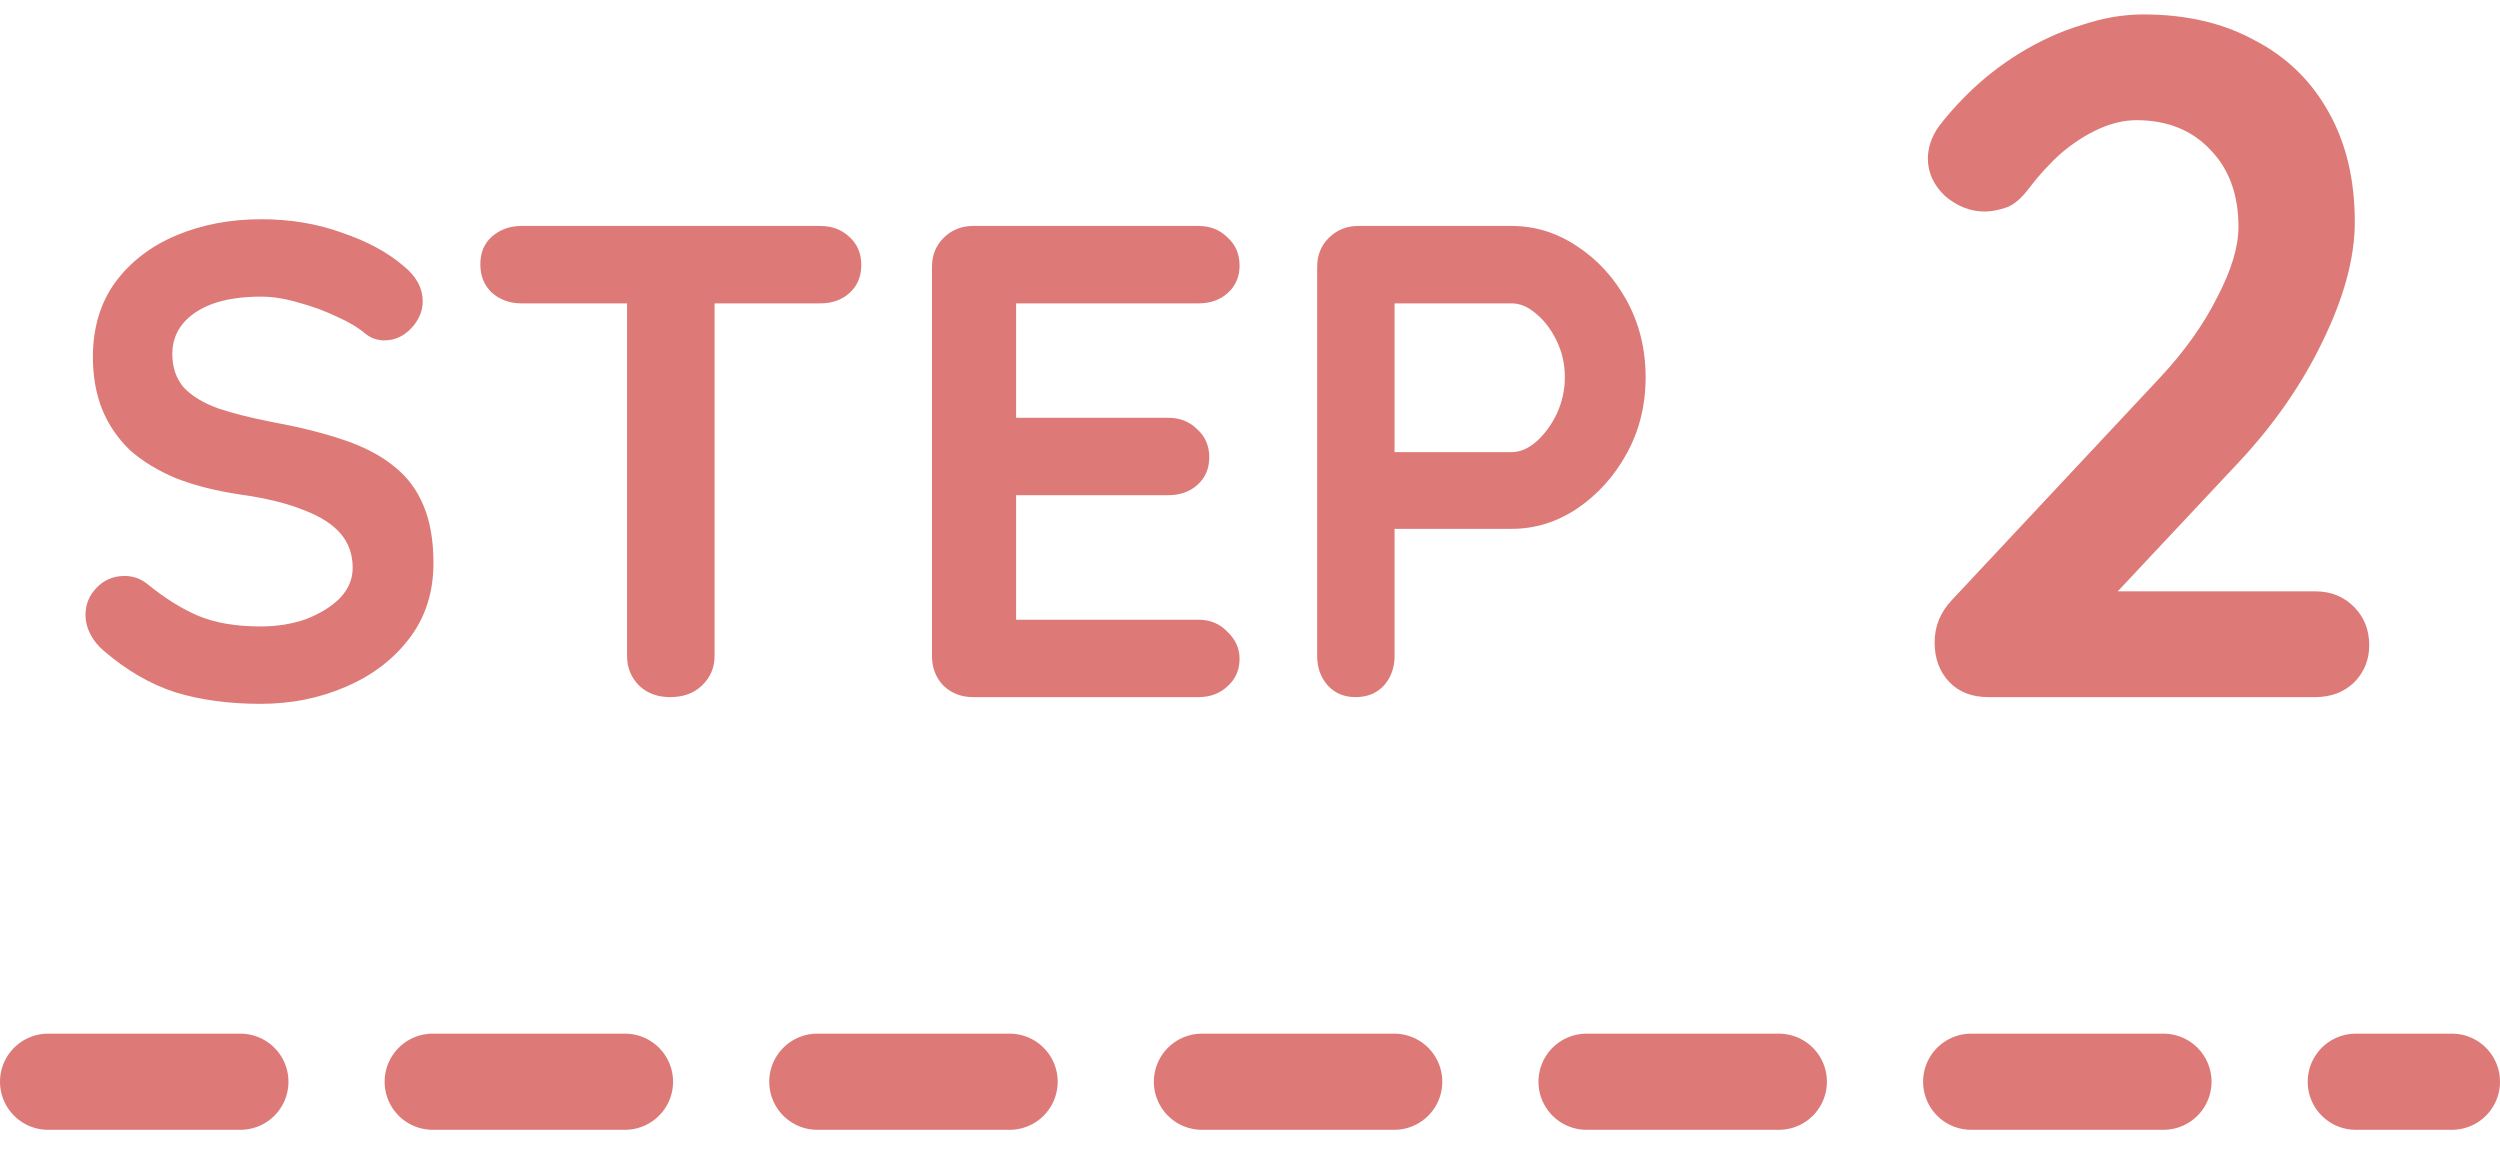 <svg width="52" height="24" viewBox="0 0 52 24" fill="none" xmlns="http://www.w3.org/2000/svg">
<path d="M5.418 14.64C4.764 14.64 4.176 14.561 3.654 14.402C3.131 14.234 2.632 13.945 2.156 13.534C2.034 13.431 1.941 13.315 1.876 13.184C1.81 13.053 1.778 12.923 1.778 12.792C1.778 12.577 1.852 12.391 2.002 12.232C2.16 12.064 2.356 11.98 2.59 11.98C2.767 11.98 2.926 12.036 3.066 12.148C3.42 12.437 3.77 12.657 4.116 12.806C4.47 12.955 4.904 13.03 5.418 13.03C5.763 13.03 6.08 12.979 6.37 12.876C6.659 12.764 6.892 12.619 7.07 12.442C7.247 12.255 7.336 12.045 7.336 11.812C7.336 11.532 7.252 11.294 7.084 11.098C6.916 10.902 6.659 10.739 6.314 10.608C5.968 10.468 5.53 10.361 4.998 10.286C4.494 10.211 4.05 10.099 3.668 9.95C3.285 9.791 2.963 9.595 2.702 9.362C2.45 9.119 2.258 8.839 2.128 8.522C1.997 8.195 1.932 7.831 1.932 7.43C1.932 6.823 2.086 6.305 2.394 5.876C2.711 5.447 3.136 5.12 3.668 4.896C4.2 4.672 4.788 4.56 5.432 4.56C6.038 4.56 6.598 4.653 7.112 4.84C7.634 5.017 8.059 5.246 8.386 5.526C8.656 5.741 8.792 5.988 8.792 6.268C8.792 6.473 8.712 6.66 8.554 6.828C8.395 6.996 8.208 7.08 7.994 7.08C7.854 7.08 7.728 7.038 7.616 6.954C7.466 6.823 7.266 6.702 7.014 6.59C6.762 6.469 6.496 6.371 6.216 6.296C5.936 6.212 5.674 6.17 5.432 6.17C5.03 6.17 4.69 6.221 4.41 6.324C4.139 6.427 3.934 6.567 3.794 6.744C3.654 6.921 3.584 7.127 3.584 7.36C3.584 7.64 3.663 7.873 3.822 8.06C3.99 8.237 4.228 8.382 4.536 8.494C4.844 8.597 5.212 8.69 5.642 8.774C6.202 8.877 6.692 8.998 7.112 9.138C7.541 9.278 7.896 9.46 8.176 9.684C8.456 9.899 8.666 10.174 8.806 10.51C8.946 10.837 9.016 11.238 9.016 11.714C9.016 12.321 8.848 12.843 8.512 13.282C8.176 13.721 7.732 14.057 7.182 14.29C6.64 14.523 6.052 14.64 5.418 14.64ZM13.939 14.5C13.678 14.5 13.463 14.421 13.295 14.262C13.127 14.094 13.043 13.889 13.043 13.646V5.526H14.863V13.646C14.863 13.889 14.775 14.094 14.597 14.262C14.429 14.421 14.21 14.5 13.939 14.5ZM10.845 6.31C10.603 6.31 10.397 6.235 10.229 6.086C10.071 5.937 9.991 5.741 9.991 5.498C9.991 5.255 10.071 5.064 10.229 4.924C10.397 4.775 10.603 4.7 10.845 4.7H17.061C17.304 4.7 17.505 4.775 17.663 4.924C17.831 5.073 17.915 5.269 17.915 5.512C17.915 5.755 17.831 5.951 17.663 6.1C17.505 6.24 17.304 6.31 17.061 6.31H10.845ZM20.239 4.7H24.929C25.172 4.7 25.372 4.779 25.531 4.938C25.699 5.087 25.783 5.283 25.783 5.526C25.783 5.759 25.699 5.951 25.531 6.1C25.372 6.24 25.172 6.31 24.929 6.31H21.009L21.135 6.072V8.802L21.023 8.69H24.299C24.542 8.69 24.742 8.769 24.901 8.928C25.069 9.077 25.153 9.273 25.153 9.516C25.153 9.749 25.069 9.941 24.901 10.09C24.742 10.23 24.542 10.3 24.299 10.3H21.065L21.135 10.188V13.016L21.023 12.89H24.929C25.172 12.89 25.372 12.974 25.531 13.142C25.699 13.301 25.783 13.487 25.783 13.702C25.783 13.935 25.699 14.127 25.531 14.276C25.372 14.425 25.172 14.5 24.929 14.5H20.239C19.996 14.5 19.791 14.421 19.623 14.262C19.464 14.094 19.385 13.889 19.385 13.646V5.554C19.385 5.311 19.464 5.111 19.623 4.952C19.791 4.784 19.996 4.7 20.239 4.7ZM31.443 4.7C31.928 4.7 32.381 4.84 32.801 5.12C33.23 5.4 33.575 5.778 33.837 6.254C34.098 6.73 34.229 7.262 34.229 7.85C34.229 8.429 34.098 8.956 33.837 9.432C33.575 9.908 33.23 10.291 32.801 10.58C32.381 10.86 31.928 11 31.443 11H28.867L29.007 10.748V13.646C29.007 13.889 28.932 14.094 28.783 14.262C28.633 14.421 28.437 14.5 28.195 14.5C27.961 14.5 27.77 14.421 27.621 14.262C27.471 14.094 27.397 13.889 27.397 13.646V5.554C27.397 5.311 27.476 5.111 27.635 4.952C27.803 4.784 28.008 4.7 28.251 4.7H31.443ZM31.443 9.404C31.62 9.404 31.793 9.329 31.961 9.18C32.129 9.031 32.269 8.839 32.381 8.606C32.493 8.363 32.549 8.111 32.549 7.85C32.549 7.579 32.493 7.327 32.381 7.094C32.269 6.861 32.129 6.674 31.961 6.534C31.793 6.385 31.62 6.31 31.443 6.31H28.839L29.007 6.058V9.628L28.853 9.404H31.443Z" fill="#DD7A77"/>
<path d="M48.16 12.3C48.48 12.3 48.747 12.407 48.96 12.62C49.173 12.833 49.28 13.1 49.28 13.42C49.28 13.727 49.173 13.987 48.96 14.2C48.747 14.4 48.48 14.5 48.16 14.5H41.36C41.013 14.5 40.74 14.393 40.54 14.18C40.34 13.967 40.24 13.693 40.24 13.36C40.24 13.027 40.36 12.733 40.6 12.48L44.96 7.82C45.453 7.287 45.84 6.74 46.12 6.18C46.413 5.62 46.56 5.133 46.56 4.72C46.56 4.053 46.367 3.52 45.98 3.12C45.593 2.707 45.08 2.5 44.44 2.5C44.187 2.5 43.927 2.56 43.66 2.68C43.393 2.8 43.133 2.967 42.88 3.18C42.64 3.393 42.413 3.64 42.2 3.92C42.04 4.133 41.88 4.267 41.72 4.32C41.56 4.373 41.413 4.4 41.28 4.4C40.987 4.4 40.713 4.293 40.46 4.08C40.22 3.853 40.1 3.593 40.1 3.3C40.1 3.073 40.173 2.853 40.32 2.64C40.48 2.427 40.673 2.207 40.9 1.98C41.233 1.647 41.607 1.353 42.02 1.1C42.433 0.847 42.86 0.653 43.3 0.52C43.74 0.373 44.167 0.3 44.58 0.3C45.473 0.3 46.247 0.48 46.9 0.84C47.567 1.187 48.08 1.687 48.44 2.34C48.8 2.98 48.98 3.74 48.98 4.62C48.98 5.353 48.76 6.173 48.32 7.08C47.893 7.973 47.313 8.813 46.58 9.6L43.88 12.48L43.66 12.3H48.16Z" fill="#DD7A77"/>
<path d="M1 22.5H51" stroke="#DD7A77" stroke-width="2" stroke-linecap="round" stroke-dasharray="4 4"/>
</svg>
